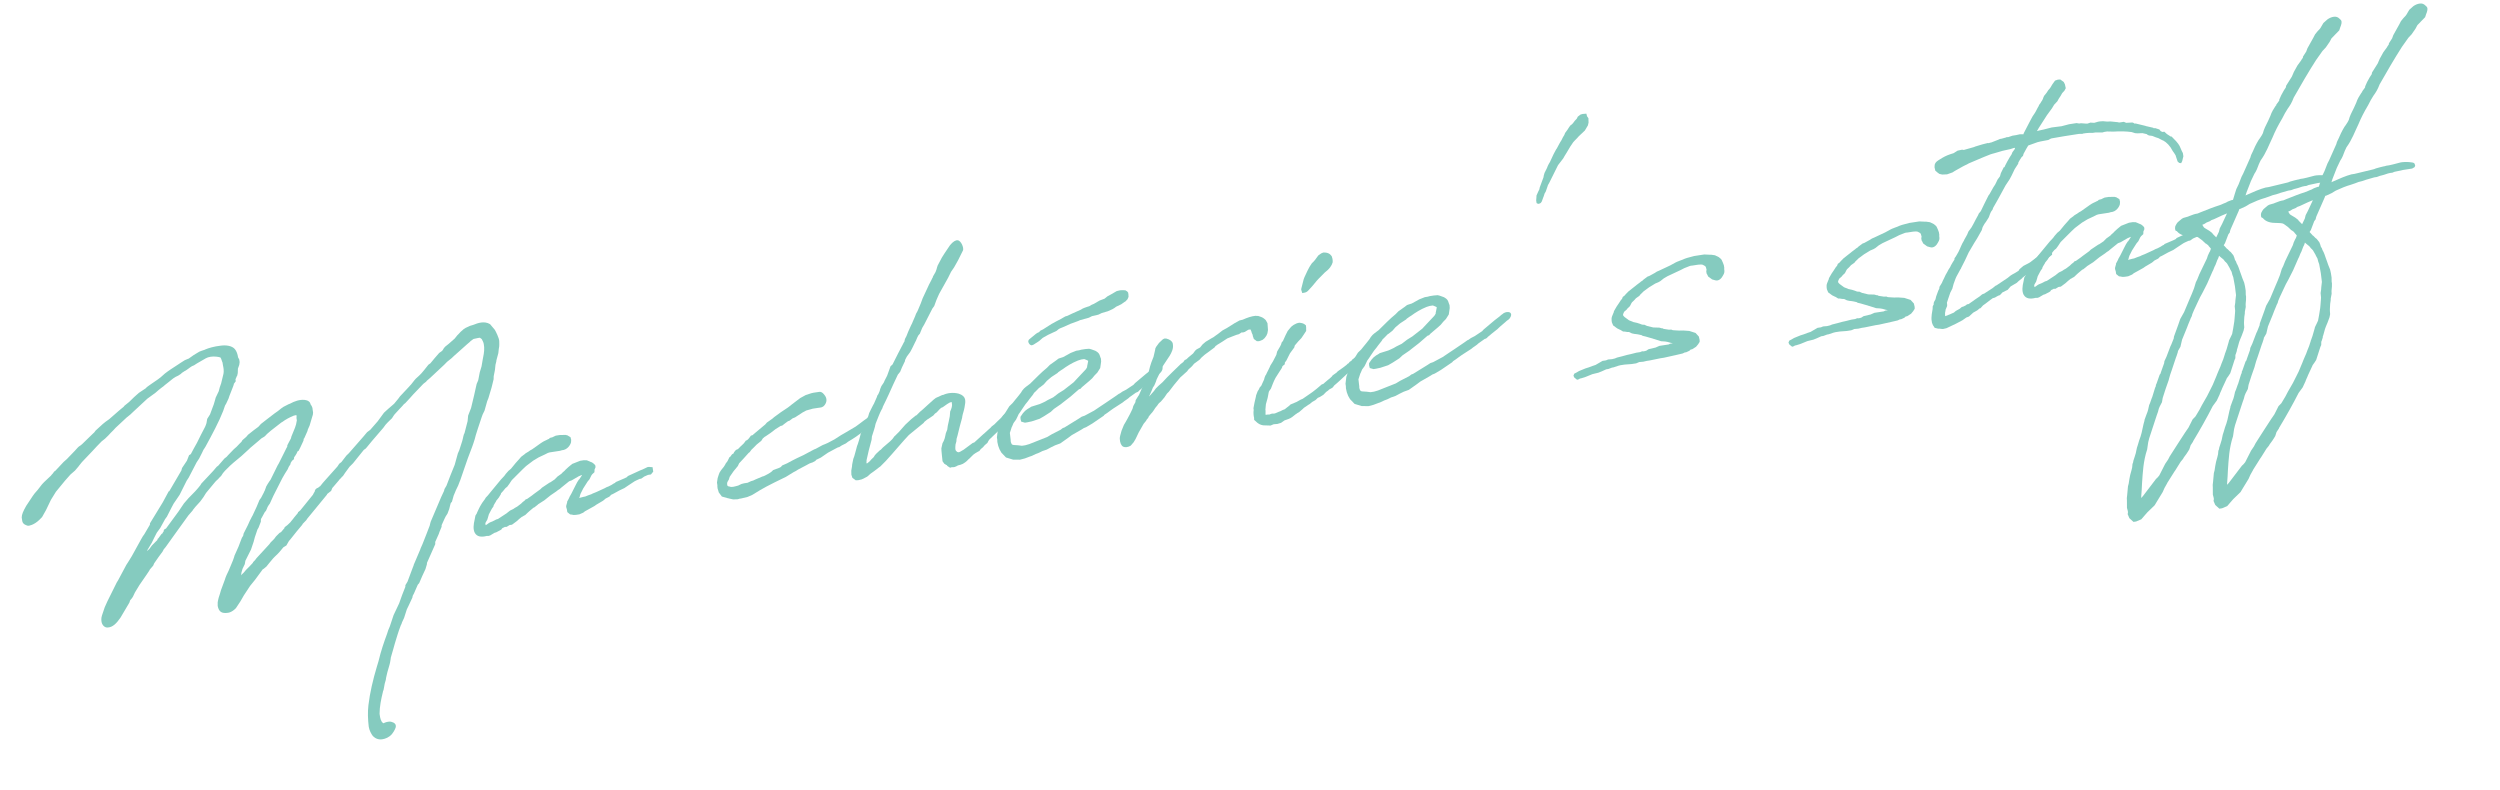 <svg width="921" height="291" viewBox="0 0 921 291" fill="none" xmlns="http://www.w3.org/2000/svg">
<path d="M856.35 72.884L853.376 79.668L853.172 80.302C853.104 80.513 853.134 80.71 853.134 80.71L852.553 81.502L851.338 84.702L850.855 85.479L852.062 86.8C852.273 86.868 852.16 86.785 852.998 87.66L853.45 87.993L854.446 89.246L854.778 90.098L854.997 90.868L855.397 91.51L855.586 92.083C856.257 93.185 856.521 94.249 856.868 95.2L857.215 96.151L857.751 97.676L858.4 99.284L858.709 100.642L858.95 102.212L858.98 103.714L859.086 104.4L859.071 105.608L858.957 106.83C858.972 106.929 858.919 107.238 858.935 107.336L858.972 108.234L858.64 109.993C858.67 110.189 858.617 110.498 858.632 110.596L858.436 111.932L858.33 113.857C858.36 114.053 858.307 114.362 858.337 114.558L858.42 115.751L858.194 116.89L857.484 118.807L856.895 120.203L856.54 121.162L855.959 123.26L855.687 124.105L855.717 124.301L855.31 125.569L855.159 125.894L855.143 127.101L854.841 127.75L853.279 132.61L852.629 133.614L851.965 134.519L851.897 134.731C851.761 135.153 851.429 135.606 851.293 136.029L850.236 138.3L850.169 138.511L849.497 140.021L849.361 140.443L848.304 142.715L846.809 144.752C844.65 149.001 842.046 153.619 839.563 157.717L839.578 157.815L838.679 159.158L838.204 160.637L837.804 161.302L837.155 162.305L836.158 163.664C836.09 163.875 835.841 164.214 835.758 164.328L834.996 165.248L832.98 168.471L832.731 168.81L830.067 173.036C829.984 173.149 830.082 173.134 829.916 173.361C829.916 173.361 829.833 173.474 829.048 174.9L828.376 176.409L826.209 179.956L825.409 181.284L822.699 183.91C822.005 184.62 821.175 185.752 820.48 186.461L818.593 187.253L817.612 187.404L816.095 186.03L815.462 184.521C815.666 183.887 815.635 183.691 815.213 182.249L815.198 179.54C815.153 179.245 815.191 178.838 815.161 178.642L815.289 177.517C815.319 176.408 815.561 175.366 815.591 174.257L815.848 173.313L816.097 171.668C816.188 170.951 816.55 169.389 816.89 168.333C817.094 167.699 817.2 167.08 817.245 166.069L817.464 165.533C817.502 165.125 817.623 164.605 817.842 164.069L818.113 163.224C818.4 162.476 818.574 161.646 818.68 161.027C818.77 160.31 818.989 159.775 819.193 159.141C819.412 158.605 819.503 157.888 819.722 157.352C820.092 156.492 820.348 155.549 820.605 154.605L821.315 151.383L821.572 150.439C821.655 150.326 821.692 149.919 821.677 149.821L822.455 147.692C822.908 146.719 823.134 145.579 823.308 144.749C823.376 144.538 823.376 144.538 823.361 144.44L823.731 143.58L824.358 141.776L824.509 141.451L825.581 137.972L825.883 137.323L825.837 137.029L826.139 136.38L827.257 133.195L827.589 132.743C827.642 132.433 827.861 131.897 827.929 131.686L828.91 128.924L829.001 128.207L829.756 126.585L831.258 122.638L831.492 122.2L832.217 120.381L832.436 119.846L832.526 119.129L834.149 114.661L834.844 112.646L836.263 110.118L838.249 105.394C838.77 104.209 839.509 102.488 839.932 101.319L840.597 99.108L841.133 98.021L841.857 96.202L844.673 90.346L845.013 89.29L845.617 87.992L845.783 87.765C846.138 86.807 846.07 87.018 846.123 86.709L845.27 85.735L845.127 85.456C845.013 85.373 844.462 85.056 844.334 84.874C844.236 84.89 844.123 84.807 844.123 84.807L842.946 83.682L841.361 82.519C840.908 82.187 839.799 82.157 838.689 82.127L838.591 82.142C836.682 82.134 834.825 81.817 833.588 80.3C833.377 80.232 833.052 80.081 833.037 79.983L832.916 79.198L833.007 78.481L833.475 77.605L833.89 77.039L834.6 76.428L835.49 75.689L836.049 75.402L837.588 74.965C837.687 74.949 837.785 74.934 837.966 74.806C839.672 74.142 840.147 73.969 841.226 73.803L842.358 73.327L846.147 71.841L847.574 71.321L849.77 70.581L850.804 70.121L851.657 69.789L852.396 69.374L853.725 68.869L854.117 68.808C854.215 68.793 854.215 68.793 854.298 68.68C854.706 67.412 855.083 65.948 855.506 64.778L856.344 63.043L857.424 60.266L858.043 59.066L860.73 53.029C860.768 52.621 861.138 51.761 861.606 50.885L862.429 49.051L863.048 47.852L863.682 46.75L864.097 46.184L864.829 45.067L865.297 44.192C865.592 42.841 866.445 41.203 867.215 39.679L868.038 37.845C868.513 36.366 869.245 35.249 869.978 34.132L870.242 33.891L870.212 33.694L871.291 32.223L871.329 31.815C871.684 30.857 872.303 29.657 873.02 28.442L873.752 27.325C873.722 27.129 873.873 26.805 873.858 26.706L875.956 23.371L876.696 21.65L878.032 19.236L879.361 17.424L879.595 16.987L880.01 16.421C880.078 16.209 880.063 16.111 880.048 16.013L881.263 14.119L881.686 12.949L883.89 8.995L884.509 7.795L885.437 6.648L886.215 5.826L886.547 5.373L887.581 3.607L889.083 2.271C889.808 1.758 890.562 1.441 891.347 1.321C892.328 1.17 892.977 1.472 893.574 2.083C894.366 2.665 894.456 3.253 894.049 4.521L893.762 5.268L893.422 6.325L892.033 7.743L891.256 8.566L890.561 9.275L889.859 10.588L888.463 12.611L887.255 13.901L884.862 17.282C882.349 21.183 878.929 27.032 876.642 31.099C875.932 33.016 875.2 34.133 874.37 35.265C873.721 36.269 873.087 37.37 872.4 38.781C870.882 41.325 869.727 43.611 868.852 45.754C867.478 48.577 866.511 51.437 864.436 54.267C864.3 54.689 863.968 55.142 863.832 55.565C863.341 56.946 862.835 58.229 862.171 59.134L860.88 61.843L859.295 65.903L858.887 67.171L859.068 67.043C861.793 65.821 864.336 64.727 866.268 64.229L867.446 64.048L874.321 62.389C874.615 62.343 874.895 62.2 875.272 62.041L876.91 61.589C877.302 61.529 877.68 61.37 878.072 61.31C878.366 61.264 878.759 61.204 879.136 61.046C880.132 60.993 882.54 60.322 884.374 59.839L884.963 59.748C885.944 59.598 888.962 59.636 889.445 60.164L889.762 60.919L889.558 61.553L888.638 62.096L885.4 62.594L882.094 63.303L881.34 63.62C880.245 63.687 879.196 64.049 878.245 64.397C877.951 64.442 877.574 64.6 877.377 64.63C876.985 64.691 876.509 64.864 876.132 65.023L875.657 65.196L874.675 65.347L871.694 66.207C870.841 66.539 869.596 66.931 868.909 67.037L867.581 67.542L865.958 68.093C864.321 68.546 862.336 69.353 860.464 70.243L858.902 71.186L856.932 72.092L856.637 72.137L856.35 72.884ZM853.514 119.116L853.967 118.143L854.352 116.075L854.76 113.501L854.874 112.279L855.01 110.551C854.98 110.354 855.1 109.834 855.07 109.637L854.912 107.954L855.108 106.619C855.078 106.422 855.199 105.902 855.169 105.705L855.388 103.864C855.222 102.785 855.139 101.592 854.988 100.611C854.823 99.532 854.559 98.468 854.378 97.29L854.03 96.34L853.766 95.275L853.208 94.257L853.05 93.879L852.091 92.219L851.609 91.69L851.382 91.524L850.756 90.717L849.609 89.788L849.141 89.358L848.937 89.992C848.854 90.105 848.869 90.203 848.869 90.203L848.484 90.965L847.842 92.671L847.457 93.433L846.952 94.716L846.718 95.154L844.785 99.569L843.011 103.055C842.46 104.044 841.826 105.145 841.237 106.541L840.482 108.164C840.112 109.024 839.712 109.688 839.289 110.858L839.101 111.59L838.716 112.352C838.633 112.465 838.633 112.465 838.648 112.564L837.84 114.495L837.266 115.99L835.515 120.276L834.911 122.88L833.96 124.532L833.99 124.729L833.514 126.208L833.227 126.955L831.785 131.294L831.158 133.098L830.766 134.464L830.577 135.196L829.46 138.38L828.373 141.761L828.108 143.308L827.255 144.946C827.021 145.384 826.817 146.018 826.644 146.848L826.153 148.229L823.896 155.104C823.609 155.851 823.148 157.428 823.042 158.047L822.649 160.719C821.207 165.058 821.041 169.201 820.761 173.261C820.693 174.778 820.625 176.295 820.474 177.925C820.504 178.121 820.436 178.333 820.466 178.529L820.564 178.514L821.161 177.82L825.924 171.564L826.452 171.081L827.131 170.274L829.29 166.025L830.354 164.455L830.973 163.255L833.97 158.577L836.65 154.449L837.88 152.653L839.42 149.604L840.462 148.54L841.979 145.997L842.832 144.359L844.734 141.054L846.81 136.919L848.207 133.591L848.494 132.843L849.083 131.447L849.604 130.263C849.891 129.515 850.162 128.67 850.683 127.485L851.295 125.584C851.265 125.387 851.446 125.259 851.431 125.161L851.921 123.78L852.707 121.048L852.827 120.527L853.514 119.116ZM846.652 81.003L846.795 81.282L848.1 82.588L849.089 80.528L849.399 79.275L850.252 77.638L852.064 73.744L850.177 74.536L847.271 75.886L846.32 76.234L845.777 76.618L844.547 77.109L843.724 77.637L842.969 77.954C843.226 78.316 843.543 79.071 843.852 79.124L843.965 79.207C845.278 79.909 846.07 80.49 846.652 81.003Z" fill="#85CBBF"/>
<path d="M824.712 77.747L821.737 84.531L821.534 85.165C821.466 85.377 821.496 85.573 821.496 85.573L820.915 86.365L819.699 89.565L819.216 90.342L820.423 91.663C820.635 91.731 820.521 91.648 821.359 92.524L821.812 92.856L822.808 94.109L823.14 94.962L823.359 95.731L823.758 96.373L823.947 96.947C824.619 98.048 824.883 99.113 825.23 100.064L825.577 101.014L826.112 102.539L826.761 104.147L827.07 105.505L827.312 107.075L827.342 108.577L827.447 109.264L827.432 110.471L827.319 111.694C827.334 111.792 827.281 112.101 827.296 112.199L827.334 113.097L827.001 114.856C827.031 115.052 826.979 115.361 826.994 115.46L826.797 116.795L826.691 118.72C826.721 118.916 826.669 119.225 826.699 119.422L826.782 120.614L826.555 121.754L825.845 123.67L825.257 125.067L824.902 126.025L824.32 128.123L824.049 128.968L824.079 129.164L823.671 130.432L823.52 130.757L823.505 131.964L823.203 132.613L821.64 137.473L820.991 138.477L820.327 139.382L820.259 139.594C820.123 140.016 819.791 140.469 819.655 140.892L818.598 143.163L818.53 143.375L817.858 144.884L817.722 145.306L816.665 147.578L815.171 149.615C813.012 153.864 810.407 158.483 807.924 162.58L807.939 162.678L807.041 164.022L806.565 165.501L806.165 166.165L805.516 167.168L804.52 168.527C804.452 168.738 804.202 169.078 804.119 169.191L803.357 170.111L801.342 173.334L801.093 173.673L798.428 177.899C798.345 178.012 798.443 177.997 798.277 178.224C798.277 178.224 798.194 178.337 797.409 179.763L796.737 181.273L794.571 184.819L793.77 186.147L791.061 188.773C790.366 189.483 789.536 190.615 788.842 191.324L786.955 192.116L785.974 192.267L784.457 190.893L783.823 189.384C784.027 188.75 783.997 188.554 783.574 187.112L783.56 184.403C783.514 184.108 783.552 183.701 783.522 183.505L783.65 182.38C783.681 181.271 783.922 180.229 783.953 179.12L784.209 178.177L784.459 176.531C784.549 175.814 784.912 174.252 785.252 173.196C785.455 172.562 785.561 171.943 785.607 170.932L785.825 170.396C785.863 169.988 785.984 169.468 786.203 168.932L786.475 168.087C786.762 167.34 786.935 166.509 787.041 165.891C787.132 165.174 787.351 164.638 787.555 164.004C787.773 163.468 787.864 162.751 788.083 162.215C788.453 161.355 788.71 160.412 788.966 159.468L789.676 156.246L789.933 155.303C790.016 155.189 790.054 154.782 790.039 154.684L790.816 152.556C791.269 151.582 791.496 150.443 791.669 149.612C791.737 149.401 791.737 149.401 791.722 149.303L792.092 148.443L792.719 146.639L792.87 146.315L793.942 142.836L794.244 142.187L794.199 141.892L794.501 141.243L795.618 138.059L795.95 137.606C796.003 137.296 796.222 136.761 796.29 136.549L797.271 133.787L797.362 133.07L798.117 131.448L799.619 127.501L799.853 127.063L800.578 125.244L800.797 124.709L800.888 123.992L802.511 119.524L803.205 117.509L804.625 114.981L806.61 110.257C807.131 109.072 807.871 107.352 808.293 106.182L808.958 103.971L809.494 102.884L810.219 101.065L813.034 95.209L813.374 94.153L813.978 92.855L814.144 92.628C814.499 91.67 814.431 91.881 814.484 91.572L813.631 90.598L813.488 90.319C813.375 90.236 812.824 89.919 812.695 89.738C812.597 89.753 812.484 89.67 812.484 89.67L811.307 88.545L809.722 87.383C809.27 87.05 808.16 87.02 807.051 86.99L806.953 87.005C805.043 86.997 803.187 86.68 801.949 85.163C801.738 85.095 801.413 84.944 801.398 84.846L801.278 84.061L801.368 83.344L801.836 82.469L802.252 81.903L802.961 81.291L803.852 80.552L804.41 80.265L805.95 79.828C806.048 79.813 806.146 79.797 806.327 79.669C808.033 79.005 808.508 78.832 809.588 78.666L810.72 78.191L814.508 76.704L815.935 76.184L818.131 75.445L819.165 74.984L820.018 74.652L820.758 74.237L822.086 73.732L822.478 73.671C822.576 73.656 822.577 73.656 822.66 73.543C823.067 72.275 823.445 70.811 823.868 69.642L824.705 67.906L825.785 65.129L826.404 63.929L829.092 57.892C829.129 57.484 829.499 56.624 829.967 55.748L830.79 53.915L831.409 52.715L832.043 51.613L832.458 51.047L833.191 49.93L833.659 49.055C833.953 47.704 834.806 46.066 835.576 44.542L836.399 42.708C836.875 41.229 837.607 40.112 838.339 38.995L838.603 38.754L838.573 38.558L839.652 37.086L839.69 36.679C840.045 35.72 840.664 34.52 841.381 33.305L842.113 32.188C842.083 31.992 842.234 31.668 842.219 31.57L844.318 28.234L845.057 26.514L846.394 24.099L847.722 22.288L847.956 21.85L848.371 21.284C848.439 21.073 848.424 20.974 848.409 20.876L849.624 18.982L850.047 17.813L852.251 13.858L852.87 12.658L853.799 11.511L854.576 10.689L854.908 10.236L855.942 8.47L857.444 7.135C858.169 6.622 858.924 6.305 859.709 6.184C860.69 6.033 861.339 6.335 861.935 6.947C862.727 7.528 862.818 8.116 862.41 9.384L862.123 10.131L861.783 11.188L860.395 12.607L859.617 13.429L858.923 14.138L858.221 15.451L856.824 17.474L855.617 18.764L853.224 22.145C850.71 26.046 847.291 31.895 845.003 35.962C844.294 37.879 843.562 38.996 842.731 40.128C842.082 41.132 841.448 42.233 840.761 43.645C839.244 46.188 838.089 48.474 837.213 50.617C835.839 53.44 834.873 56.3 832.797 59.13C832.661 59.553 832.329 60.005 832.193 60.428C831.702 61.809 831.196 63.092 830.532 63.997L829.241 66.707L827.656 70.767L827.248 72.034L827.429 71.906C830.154 70.684 832.697 69.59 834.63 69.092L835.807 68.911L842.682 67.252C842.977 67.206 843.256 67.063 843.633 66.905L845.271 66.452C845.664 66.392 846.041 66.233 846.433 66.173C846.728 66.128 847.12 66.067 847.498 65.909C848.494 65.856 850.901 65.185 852.735 64.702L853.324 64.612C854.305 64.461 857.324 64.499 857.807 65.027L858.124 65.782L857.92 66.416L856.999 66.959L853.761 67.457L850.456 68.166L849.701 68.483C848.607 68.55 847.557 68.913 846.607 69.26C846.312 69.305 845.935 69.463 845.739 69.493C845.346 69.554 844.871 69.727 844.493 69.886L844.018 70.059L843.037 70.21L840.056 71.07C839.203 71.402 837.957 71.794 837.271 71.9L835.942 72.405L834.32 72.956C832.682 73.409 830.697 74.216 828.825 75.106L827.263 76.049L825.293 76.955L824.999 77L824.712 77.747ZM821.876 123.979L822.329 123.006L822.714 120.938L823.122 118.365L823.235 117.142L823.371 115.414C823.341 115.218 823.462 114.697 823.432 114.501L823.273 112.818L823.47 111.482C823.44 111.286 823.56 110.765 823.53 110.569L823.749 108.727C823.583 107.648 823.501 106.456 823.35 105.474C823.184 104.395 822.92 103.331 822.739 102.154L822.392 101.203L822.128 100.139L821.569 99.12L821.411 98.742L820.453 97.082L819.97 96.553L819.743 96.388L819.117 95.58L817.97 94.651L817.502 94.221L817.298 94.855C817.215 94.968 817.231 95.066 817.231 95.066L816.846 95.829L816.204 97.534L815.819 98.296L815.313 99.579L815.079 100.017L813.146 104.432L811.372 107.918C810.821 108.907 810.187 110.008 809.598 111.405L808.844 113.027C808.474 113.887 808.074 114.551 807.651 115.721L807.462 116.453L807.077 117.215C806.994 117.329 806.994 117.329 807.009 117.427L806.201 119.359L805.628 120.853L803.876 125.139L803.272 127.743L802.321 129.396L802.351 129.592L801.875 131.071L801.588 131.818L800.146 136.157L799.52 137.961L799.127 139.327L798.938 140.059L797.821 143.244L796.734 146.624L796.47 148.172L795.617 149.809C795.383 150.247 795.179 150.881 795.005 151.711L794.514 153.092L792.257 159.967C791.97 160.714 791.509 162.291 791.404 162.91L791.011 165.582C789.569 169.921 789.402 174.064 789.122 178.124C789.054 179.641 788.986 181.158 788.835 182.788C788.865 182.985 788.797 183.196 788.827 183.392L788.926 183.377L789.522 182.683L794.285 176.427L794.813 175.944L795.492 175.137L797.651 170.888L798.716 169.318L799.335 168.119L802.332 163.44L805.011 159.312L806.242 157.516L807.782 154.467L808.823 153.403L810.34 150.86L811.193 149.223L813.096 145.917L815.172 141.782L816.568 138.454L816.855 137.707L817.444 136.31L817.965 135.126C818.252 134.379 818.524 133.533 819.044 132.349L819.656 130.447C819.626 130.251 819.807 130.122 819.792 130.024L820.283 128.643L821.068 125.911L821.189 125.391L821.876 123.979ZM815.013 85.866L815.156 86.146L816.462 87.451L817.451 85.391L817.76 84.138L818.613 82.501L820.425 78.607L818.538 79.399L815.632 80.75L814.681 81.097L814.138 81.481L812.908 81.972L812.085 82.5L811.33 82.817C811.587 83.179 811.904 83.934 812.213 83.987L812.326 84.07C813.64 84.772 814.432 85.353 815.013 85.866Z" fill="#85CBBF"/>
<path d="M781.066 94.199L782.606 91.15L783.225 89.95L783.874 88.946L783.972 88.931L784.787 87.701L785.021 87.263L784.923 87.279L783.791 87.754L781.21 89.255L780.259 89.602L777.489 91.836L776.779 92.447L776.138 92.847L775.511 93.345L773.421 94.771L771.096 96.635L770.454 97.035L768.809 98.091L768.726 98.204L767.473 99.201L767.096 99.359C766.552 99.744 766.039 100.325 765.495 100.71L764.967 101.193L764.092 102.03L763.533 102.317C763.45 102.43 762.892 102.717 762.793 102.732C762.167 103.23 761.54 103.728 760.929 104.324L759.216 105.592L758.333 105.727L757.231 106.399L756.529 106.406C756.363 106.633 756.152 106.565 755.691 106.836C755.51 106.965 755.276 107.402 755.276 107.402L753.419 108.391L752.748 108.595L751.185 109.538L750.612 109.726L749.91 109.734C747.978 110.232 746.348 110.08 745.518 108.601C744.816 107.303 745.035 105.462 745.465 103.688L745.745 102.239L746.228 101.462C746.228 101.462 746.311 101.349 746.296 101.251L746.9 99.953L747.436 98.866L748.236 97.538L749.232 96.179L749.549 95.629L750.327 94.806L751.255 93.659L755.15 88.943L756.358 87.652L756.939 86.86L757.966 85.698L758.147 85.57L758.856 84.958L760.547 82.891L762.004 81.261L762.6 80.567L763.951 79.555L764.034 79.442L764.857 78.914L765.136 78.771C765.415 78.627 765.664 78.288 766.6 77.843L769.861 75.534L770.684 75.005L771.242 74.719C771.816 74.53 772.261 74.16 772.835 73.972L773.182 73.617L774.148 73.368L774.706 73.082L775.363 72.78L776.835 72.553L779.038 72.516C779.152 72.599 779.461 72.652 779.559 72.637L780.774 73.354L781.023 74.32L780.962 75.233C780.789 76.063 779.687 78.04 777.596 78.161C777.4 78.191 777.121 78.335 776.924 78.365L773.098 78.953L772.426 79.156L771.868 79.443L770.653 80.032L769.06 80.779L767.037 81.993L764.698 83.759L764.252 84.129L763.113 85.208L759.195 89.124L758.946 89.464L758.214 90.581L757.467 91.599L756.84 92.097L756.161 92.905L755.995 93.131L755.134 94.067L755.165 94.263L754.364 95.591L753.353 96.852L753.368 96.95L752.885 97.727L752.568 98.278L752.417 98.602C752.432 98.701 752.364 98.912 752.364 98.912L751.866 99.591L751.549 100.142L750.696 101.779L750.303 103.145L750.099 103.779L749.699 104.443L749.465 104.881L749.397 105.092L749.503 105.779C750.159 105.477 750.492 105.025 751.148 104.723L752.001 104.391L753.397 103.674L754.069 103.47L757.262 101.373L757.707 101.003L758.515 100.377L759.73 99.788L760.273 99.403C761.013 98.988 761.028 99.087 762.545 97.849L763.156 97.253L763.964 96.626L764.213 96.287L764.787 96.098L765.874 95.329L766.598 94.816L767.225 94.318L769.662 92.537L770.274 91.941L773.006 90.115L773.383 89.956L774.931 88.915L775.972 87.851L777.421 86.825L777.852 86.357L778.561 85.746L778.991 85.278L780.048 84.312L781.384 83.203L784.32 82.049L785.694 81.837L786.803 81.868L787.875 82.305L787.988 82.389C788.508 82.509 789.157 82.811 789.897 83.702L789.987 84.291L789.935 84.6L789.633 85.249L789.587 86.26L788.795 86.985L788.463 87.438L787.776 88.849L787.096 89.656L785.398 92.328L785.247 92.652L784.477 94.176L784.273 94.81L784.152 95.331C784.099 95.641 783.903 95.671 783.918 95.769C784.213 95.724 784.394 95.595 784.786 95.535L785.752 95.286L786.145 95.226L787.375 94.735L788.424 94.373L788.982 94.087L790.213 93.596L793.496 92.087L793.956 91.816L794.809 91.484L795.926 90.91L796.749 90.382L797.126 90.224L797.473 89.869L800.771 88.458L801.609 88.028L801.858 87.688L806.455 85.576L807.308 85.244L809.179 84.353C809.277 84.338 809.866 84.248 809.979 84.331C810.289 84.384 810.892 84.391 810.991 84.376L811.247 86.044L810.402 87.078L809.322 87.244L807.911 87.863L806.824 88.632L806.235 88.723L804.922 89.326L804.364 89.613L802.175 91.054L800.628 92.096L798.756 92.986L796.718 94.103L796.16 94.389L795.782 94.548L795.088 95.257L794.25 95.687L793.691 95.974L792.982 96.585L792.62 96.842L790.318 98.2L789.593 98.713L787.095 100.101L786.076 100.659C785.895 100.788 785.548 101.142 785.45 101.157L784.038 101.776L782.763 101.972L781.865 102.01L781.344 101.889L780.627 101.798L779.593 100.953L779.442 99.972C779.269 99.496 779.08 98.923 779.216 98.5L779.541 97.346L779.511 97.149L780.213 95.836L780.432 95.3L781.066 94.199Z" fill="#85CBBF"/>
<path d="M742.696 49.781L744.153 49.456L745.459 49.456L745.511 49.147L747.602 45.11L747.836 44.672L748.773 42.921L749.671 41.578L749.988 41.027L750.841 39.389L751.09 39.05C751.075 38.952 751.143 38.74 751.143 38.74L751.724 37.948L752.041 37.397L752.29 37.058L752.675 36.295L752.66 36.197L753.03 35.337L753.958 34.19L754.608 33.186L755.038 32.718L755.37 32.266L756.17 30.938L757.083 29.692L758.132 29.33L759.031 29.293L760.276 30.206L760.706 31.044L761.03 32.5L760.562 33.376L759.702 34.311L759.151 35.3L758.418 36.417L757.95 37.292L756.743 38.583L755.943 39.911L754.116 42.401L751.119 47.08L750.402 48.295L751.368 48.046L752.923 47.706L755.821 46.96L759.466 46.5L762.266 45.768L765.013 45.346L765.942 45.504L766.628 45.399L767.949 45.497C768.16 45.565 768.862 45.558 769.058 45.527L770.107 45.165L771.526 45.248C772.017 45.173 772.477 44.901 772.968 44.826L773.655 44.721L774.749 44.653L775.971 44.766C776.07 44.751 776.379 44.804 776.477 44.789L777.473 44.736L780.228 45.016C780.341 45.099 780.749 45.136 780.847 45.121L782.417 44.88L783.277 45.25L785.269 45.145C785.465 45.114 785.677 45.182 785.775 45.167L786.439 45.567C786.439 45.567 786.424 45.469 786.831 45.507L790.378 46.368C790.492 46.451 790.703 46.519 790.801 46.504L792.884 46.987C793.095 47.055 793.095 47.055 793.193 47.04C793.307 47.123 793.42 47.206 793.322 47.221L794.023 47.214L795.503 47.689L796.001 48.316L796.65 48.618L797.336 48.512L798.272 49.373L799.276 50.022L799.615 50.271C799.812 50.241 799.925 50.324 800.023 50.309L801.457 51.796L801.57 51.879L802.438 52.95L802.966 53.773L803.743 55.562L804.173 56.4L804.354 57.577L803.923 59.35L803.538 60.113L802.821 60.022L802.24 59.509L801.69 57.886C801.66 57.69 801.516 57.41 801.486 57.214C801.214 56.754 800.686 55.931 800.445 55.667L799.63 54.286L798.762 53.214L797.826 52.354L796.823 51.704L796.725 51.719L795.087 50.867C794.778 50.814 794.242 50.595 794.242 50.595C794.144 50.61 794.031 50.527 794.031 50.527L792.959 50.089L792.34 49.983C792.144 50.013 791.329 49.938 790.846 49.409L789.284 49.047C788.793 49.122 787.978 49.047 787.488 49.122L786.574 49.062L785.307 48.654L783.775 48.488C782.65 48.359 781.654 48.412 780.446 48.397C779.858 48.487 779.043 48.412 778.552 48.487L776.839 48.449C776.643 48.479 776.333 48.426 776.235 48.441L775.254 48.592L774.484 48.811L772.673 48.788C772.379 48.833 772.069 48.781 771.873 48.811L770.99 48.946L769.684 48.946C768.884 48.969 768.099 49.09 767.413 49.195L767.035 49.353L766.726 49.301C766.432 49.346 766.122 49.293 765.828 49.338L765.141 49.444C762.001 49.926 758.862 50.409 755.737 50.99L755.36 51.148L754.62 51.563L751.79 52.099L750.628 52.378L747.201 53.607L746.484 54.822L745.465 56.686L745.276 57.418L744.748 57.901C744.265 58.678 743.933 59.131 743.548 59.894C743.563 59.992 743.51 60.301 743.51 60.301L742.212 62.308L741.072 64.693L740.37 66.006L738.822 68.353L736.316 72.956L735.765 73.945L734.263 76.586L734.059 77.22L733.561 77.899C733.395 78.126 733.259 78.548 733.108 78.873L732.685 80.042L732.202 80.82L731.636 81.71L731.055 82.502L730.504 83.491L730.353 83.816L730.096 84.759L728.36 87.838L727.311 89.506L725.242 93.037L723.883 95.958L722.494 98.682C722.374 99.203 722.245 99.022 722.026 99.558L720.773 101.859L720.471 102.508L719.694 104.636C719.588 105.255 719.354 105.693 719.248 106.312L718.478 107.836L717.716 110.062L717.24 111.541L717.315 112.032L717.323 112.734L716.734 114.13C716.794 114.522 716.492 115.171 716.553 115.564L716.59 116.462L716.689 116.447L718.394 115.783L719.051 115.481L719.806 115.164L720.515 114.553L721.255 114.138L721.994 113.723L722.704 113.112L723.376 112.908L724.213 112.478L724.659 112.108L725.247 112.018L727.602 110.35L729.331 109.181L730.221 108.441L731.074 108.109L731.436 107.853L734.086 106.14L735.157 105.272L735.535 105.114L739.633 102.375L740.705 101.507L741.346 101.107L742.365 100.549L743.648 99.749L743.965 99.198L745.384 97.976L746.501 97.402L747.8 96.701L750.139 94.935L750.419 94.791L750.932 94.21L752.366 93.086L752.826 92.814L753.106 92.671L753.287 92.543L753.913 92.045L755.075 91.766L755.74 92.166L755.973 93.034L755.996 93.834L755.105 94.573L754.562 94.958L754.396 95.184L752.018 97.358L751.935 97.471L751.211 97.984L750.237 98.837L748.803 99.961L747.799 100.617L746.946 100.949L745.678 101.847L745.052 102.345L744.886 102.572L743.633 103.568L743.021 104.164L740.719 105.522L739.61 106.797L738.953 107.099L737.836 107.672L737.738 107.688C737.557 107.816 737.308 108.155 737.225 108.269C737.059 108.495 736.779 108.638 736.696 108.752L736.123 108.94L735.383 109.355L734.923 109.627L734.153 109.846C734.055 109.861 733.791 110.102 733.791 110.102L733.247 110.487L731.451 111.868L730.545 112.509L729.602 113.558L729.307 113.603L728.417 114.343L726.937 115.173L725.352 116.622L724.401 116.969L722.952 117.995L720.537 119.27L717.073 120.907L715.812 121.201L715.307 121.179L714.59 121.088L713.986 121.08L712.733 120.771L712.077 119.767L711.745 118.914L711.564 117.737C711.534 117.54 711.572 117.133 711.556 117.035C711.549 116.333 711.708 115.405 711.972 113.858C711.942 113.661 712.048 113.043 712.017 112.846L712.402 112.084L712.357 111.79L712.478 111.269L713.029 110.281L713.271 109.239L714.048 107.111L714.433 106.349C714.403 106.153 714.539 105.73 714.524 105.632L715.007 104.854L715.407 104.19C715.573 103.964 715.611 103.557 715.777 103.33L716.162 102.568L716.766 101.27L717.4 100.168L717.785 99.406L718.434 98.402L718.736 97.753L719.37 96.651L720.019 95.648C719.989 95.452 720.057 95.24 720.042 95.142L720.54 94.463L720.857 93.912L721.491 92.81L721.944 91.837L722.465 90.652L722.918 89.679L723.552 88.577C723.537 88.479 723.635 88.464 723.62 88.365L724.722 86.388L725.16 85.317L726.323 83.732L727.108 82.306C727.576 81.43 728.029 80.457 728.746 79.242L728.965 78.706L729.727 77.785C730.648 75.937 731.622 73.778 732.558 72.028L732.973 71.462L734.392 68.933C734.973 68.141 735.124 67.817 735.426 67.168L735.879 66.194L736.793 64.949L737.117 63.794L738.189 61.621L738.484 61.576L738.62 61.153L739.473 59.516L740.424 57.863L741.073 56.859L741.36 56.112L742.273 54.867L742.311 54.459L741.82 54.535L740.673 54.912L737.76 55.561L734.877 56.406L734.009 56.639L733.337 56.843L730.877 57.824L730.122 58.141L725.314 60.185L724.575 60.6L723.918 60.902L723.08 61.332L720.122 62.992L719.299 63.52L717.299 64.23L715.503 64.305L714.461 64.063L713.782 63.565L712.975 62.886L712.681 61.625L712.741 60.712C712.877 60.289 712.998 59.769 714.002 59.112L714.643 58.712C716.107 57.784 716.945 57.354 718.47 56.819L719.715 56.426L721.179 55.498L722.832 55.144L723.451 55.249L727.3 54.156L727.579 54.012L730.266 53.198L732.296 52.685L732.606 52.738L733.277 52.534L733.572 52.489L736.13 51.493L736.787 51.191L737.376 51.1L739.013 50.648L739.293 50.505L739.798 50.527L741.421 49.977L742.696 49.781Z" fill="#85CBBF"/>
<path d="M714.293 85.581L714.444 86.562C714.376 86.773 714.406 86.969 714.421 87.067C714.527 87.754 714.617 88.343 713.885 89.46C713.5 90.222 712.489 91.482 711.123 91.089L709.968 90.765L708.497 89.685L708.195 89.029L707.923 88.568L707.803 87.783L707.908 87.165L707.674 86.297L707.403 85.836L707.078 85.685L706.527 85.368L705.909 85.263C705.516 85.323 705.207 85.27 704.814 85.33L702.558 85.677C702.052 85.654 701.675 85.813 699.69 86.62L698.294 87.337L693.516 89.578L692.135 90.393L690.882 91.389L690.142 91.804L689.01 92.279L687.267 93.35L686.806 93.622L684.731 95.146L683.508 96.338L683.176 96.791L681.908 97.689L681.394 98.27L681.047 98.625L680.519 99.108L680.27 99.447L679.651 100.647L678.858 101.372L678.526 101.824L677.553 102.677C677.318 103.115 677.1 103.651 677.145 103.945L677.401 104.307L677.756 104.654L679.341 105.817L679.877 106.036L680.948 106.474C681.356 106.512 681.891 106.73 682.299 106.768L683.356 107.108L684.103 107.395C684.314 107.463 684.82 107.486 685.016 107.455L685.989 107.908L688.284 108.46C688.578 108.414 689.099 108.535 689.393 108.49L690.502 108.52L691.446 108.777L691.642 108.747L692.08 108.981L694.034 109.283C694.329 109.238 694.638 109.291 694.932 109.245L695.468 109.464C696.17 109.457 697 109.63 697.8 109.608C698.192 109.548 698.909 109.638 699.302 109.578L701.536 109.737L703.86 110.484L705.068 111.805L705.362 113.065L705.369 113.767L704.803 114.658L704.041 115.578L702.576 116.506L702.086 116.582L701.557 117.065L700.244 117.668L700.033 117.6L699.097 118.046L696.576 118.634L692.206 119.607L690.931 119.803L687.037 120.602L685.859 120.783L684.599 121.078L683.112 121.206L681.98 121.681L680.312 121.937L677.731 122.133L676.161 122.375L675.195 122.623L675.293 122.608L673.573 123.174L673.082 123.25L671.754 123.755L670.969 123.876C670.395 124.064 669.852 124.449 669.278 124.638L668.048 125.128L666.886 125.407L665.822 125.671L663.459 126.637L662.984 126.81L661.64 127.218L661.248 127.278L660.886 127.535L660.214 127.738L659.18 126.893L658.878 126.236L659.165 125.489L660.003 125.059L660.924 124.516L663.286 123.55L664.531 123.158L665.86 122.652L667.007 122.275L669.588 120.774L670.864 120.578L671.618 120.261L673.105 120.133L674.169 119.869L674.924 119.552L676.954 119.039L678.592 118.586L680.049 118.262L682.079 117.749L683.452 117.538L684.207 117.221L684.516 117.274L685.203 117.168C685.498 117.123 685.483 117.025 685.777 116.98C685.86 116.866 686.418 116.58 686.6 116.452L689.12 115.863L690.532 115.245L693.966 114.717L694.524 114.43L695.505 114.279L694.675 114.105L693.52 113.781L692.592 113.622C692.298 113.667 691.875 113.532 691.679 113.562L691.173 113.539L688.426 112.656C688.23 112.686 688.102 112.505 688.004 112.52L687.06 112.263L685.483 111.802L684.442 111.561C684.132 111.508 684.2 111.297 683.793 111.259C683.174 111.153 682.948 110.987 681.317 110.836C680.6 110.745 680.178 110.609 679.514 110.209L679.302 110.141C679.106 110.171 678.797 110.119 678.699 110.134L677.77 109.975C677.574 110.005 677.265 109.952 677.167 109.967L676.389 109.484L675.952 109.25L676.065 109.333L674.978 108.797L673.507 107.718L673.031 106.586L672.941 105.997L672.918 105.197C672.941 104.692 673.16 104.156 673.53 103.295L673.681 102.971C673.666 102.873 673.817 102.548 673.802 102.45L674.753 100.798L675.734 99.341L676.383 98.338L676.731 97.983C676.814 97.87 677.032 97.334 677.017 97.236L677.825 96.609L678.074 96.27L679.116 95.206L680.369 94.21L681.803 93.086L682.248 92.716L683.599 91.705L683.682 91.591L684.324 91.192L684.671 90.837L686.203 89.698L686.777 89.509L688.814 88.392L689.637 87.864L690.392 87.547L692.92 86.355L694.513 85.608L696.551 84.492L697.207 84.19L697.683 84.016C697.683 84.016 697.781 84.001 698.06 83.858L699.011 83.511C699.569 83.224 700.143 83.035 700.717 82.847L703.32 82.145L707.049 81.572L709.071 81.663L709.675 81.671L711.011 81.867L712.422 82.554L713.229 83.233L713.486 83.596L713.946 84.63L714.293 85.581Z" fill="#85CBBF"/>
<path d="M635.078 97.757L635.229 98.739C635.161 98.95 635.191 99.146 635.207 99.244C635.312 99.931 635.403 100.52 634.67 101.637C634.285 102.399 633.274 103.659 631.908 103.266L630.753 102.942L629.282 101.862L628.98 101.206L628.708 100.745L628.588 99.96L628.693 99.341L628.46 98.474L628.188 98.013L627.863 97.862L627.313 97.545L626.694 97.439C626.301 97.5 625.992 97.447 625.599 97.507L623.343 97.854C622.837 97.831 622.46 97.99 620.475 98.797L619.079 99.514L614.301 101.755L612.92 102.57L611.667 103.566L610.927 103.981L609.795 104.456L608.052 105.527L607.591 105.799L605.516 107.323L604.293 108.515L603.961 108.968L602.693 109.866L602.18 110.447L601.832 110.802L601.304 111.285L601.055 111.624L600.436 112.824L599.643 113.549L599.311 114.001L598.338 114.854C598.104 115.292 597.885 115.828 597.93 116.122L598.186 116.484L598.541 116.831L600.126 117.994L600.662 118.213L601.733 118.651C602.141 118.688 602.677 118.907 603.084 118.945L604.141 119.285L604.888 119.572C605.099 119.64 605.605 119.662 605.801 119.632L606.774 120.085L609.069 120.636C609.363 120.591 609.884 120.712 610.178 120.667L611.287 120.697L612.231 120.954L612.427 120.924L612.865 121.158L614.819 121.46C615.114 121.415 615.423 121.467 615.717 121.422L616.253 121.641C616.955 121.634 617.785 121.807 618.585 121.785C618.978 121.724 619.695 121.815 620.087 121.755L622.321 121.914L624.645 122.661L625.853 123.982L626.147 125.242L626.154 125.944L625.588 126.835L624.826 127.755L623.362 128.683L622.871 128.759L622.343 129.242L621.029 129.845L620.818 129.777L619.882 130.222L617.361 130.811L612.992 131.784L611.716 131.98L607.822 132.779L606.645 132.96L605.384 133.254L603.897 133.383L602.765 133.858L601.097 134.114L598.516 134.31L596.947 134.551L595.98 134.8L596.079 134.785L594.358 135.351L593.867 135.426L592.539 135.932L591.754 136.053C591.18 136.241 590.637 136.626 590.063 136.815L588.833 137.305L587.671 137.584L586.607 137.848L584.244 138.814L583.769 138.987L582.426 139.395L582.033 139.455L581.671 139.712L580.999 139.915L579.965 139.07L579.663 138.413L579.95 137.666L580.788 137.236L581.709 136.693L584.071 135.727L585.317 135.335L586.645 134.829L587.792 134.452L590.373 132.951L591.649 132.755L592.403 132.438L593.89 132.31L594.954 132.046L595.709 131.729L597.739 131.216L599.377 130.763L600.834 130.439L602.864 129.926L604.237 129.715L604.992 129.398L605.302 129.451L605.988 129.345C606.283 129.3 606.268 129.202 606.562 129.157C606.645 129.043 607.204 128.757 607.385 128.628L609.905 128.04L611.317 127.421L614.751 126.894L615.309 126.607L616.29 126.456L615.46 126.282L614.306 125.958L613.377 125.799C613.083 125.844 612.66 125.708 612.464 125.739L611.958 125.716L609.212 124.833C609.015 124.863 608.887 124.682 608.789 124.697L607.846 124.44L606.268 123.979L605.227 123.738C604.917 123.685 604.985 123.474 604.578 123.436C603.959 123.33 603.733 123.164 602.103 123.013C601.386 122.922 600.963 122.786 600.299 122.386L600.088 122.318C599.891 122.348 599.582 122.295 599.484 122.311L598.556 122.152C598.359 122.182 598.05 122.129 597.952 122.144L597.175 121.661L596.737 121.427L596.85 121.51L595.763 120.974L594.292 119.895L593.817 118.763L593.726 118.174L593.703 117.374C593.726 116.868 593.945 116.333 594.315 115.472L594.466 115.148C594.451 115.05 594.602 114.725 594.587 114.627L595.538 112.974L596.519 111.518L597.168 110.514L597.516 110.16C597.599 110.047 597.818 109.511 597.803 109.413L598.61 108.786L598.859 108.447L599.901 107.383L601.154 106.387L602.588 105.262L603.033 104.893L604.384 103.882L604.467 103.768L605.109 103.368L605.456 103.014L606.988 101.874L607.562 101.686L609.6 100.569L610.422 100.041L611.177 99.724L613.705 98.532L615.298 97.785L617.336 96.668L617.992 96.367L618.468 96.193C618.468 96.193 618.566 96.178 618.845 96.035L619.796 95.688C620.355 95.401 620.928 95.212 621.502 95.024L624.106 94.322L627.834 93.749L629.856 93.84L630.46 93.847L631.796 94.044L633.207 94.731L634.015 95.41L634.271 95.772L634.731 96.806L635.078 97.757Z" fill="#85CBBF"/>
<path d="M566.08 74.819L565.93 73.838L566.028 72.517C565.998 72.321 566.066 72.11 566.051 72.012L566.722 70.502L567.107 69.74L567.213 69.121L568.633 65.288C568.701 65.076 568.685 64.978 568.67 64.88L568.995 63.725L569.916 61.877L570.203 61.13L570.588 60.367L570.988 59.703L572.045 57.432L572.347 56.783C572.566 56.247 573.064 55.568 573.283 55.032L573.532 54.692L574.468 52.942L574.785 52.391L575.268 51.613L575.419 51.289L575.804 50.527L576.287 49.749L576.574 49.002L577.487 47.757L578.053 46.867L578.552 46.188L579.095 45.803L579.525 45.335L580.107 44.542L580.884 43.72L581.269 42.958L581.45 42.83L582.258 42.203L583.028 41.984L584.416 41.871L584.665 42.837L585.178 43.562L585.223 45.162L584.982 46.203L583.864 48.083L582.461 49.403L581.585 50.241C581.238 50.595 580.823 51.161 580.377 51.531L580.03 51.886L579.6 52.354L578.536 53.923L577.018 56.466C576.701 57.017 576.203 57.696 575.901 58.345L573.976 60.851L570.677 67.484L570.277 68.148L570.074 68.782L569.447 70.586L569.047 71.25L568.707 72.306L568.488 72.842L567.997 74.223L567.582 74.789L566.926 75.091L566.518 75.053L566.08 74.819Z" fill="#85CBBF"/>
<path d="M501.803 136.121L501.214 137.517C501.116 137.532 501.116 137.532 501.131 137.63L500.451 139.743C500.557 140.43 500.67 141.818 500.76 142.407C500.708 142.717 500.813 143.403 501.198 143.947C501.439 144.211 501.945 144.234 503.462 144.302L504.896 144.483L506.171 144.287L507.613 143.865L514.239 141.239L515.802 140.296L519.153 138.576L519.96 137.949L520.534 137.761L525.946 134.418L526.95 133.762L527.999 133.4L531.153 131.709L531.433 131.566C533.078 130.51 534.429 129.499 535.712 128.699L539.35 126.231L540.618 125.334L540.995 125.175L541.901 124.534L543.297 123.817L546.03 121.991L546.543 121.41L550.634 117.969L552.43 116.588C553.042 115.992 553.14 115.977 553.502 115.72C553.849 115.366 554.128 115.222 554.8 115.019C555.389 114.928 556.174 114.808 556.574 115.449C556.958 115.993 556.438 117.177 555.811 117.675L555.087 118.188L554.558 118.671L552.694 120.264L551.554 121.343L551.373 121.471L549.494 122.965L548.784 123.576L548.158 124.074L547.727 124.542L547.169 124.829L546.973 124.859L544.618 126.526C544.437 126.655 544.089 127.009 544.089 127.009L543.184 127.651C543.003 127.779 542.361 128.179 542.014 128.534L538.542 130.775L537.455 131.544C536.731 132.057 536.021 132.669 535.281 133.084L535.032 133.423L530.851 136.275L528.549 137.633L527.696 137.965L526.873 138.494C525.771 139.165 524.473 139.867 523.273 140.553C522.813 140.825 522.383 141.293 521.922 141.565L519.024 143.617L517.122 144.311L515.628 145.043L514.05 145.888L512.428 146.439L511.869 146.725C511.507 146.982 510.835 147.186 509.982 147.518L508.39 148.265L507.816 148.453L506.012 149.132L504.178 149.615L501.665 149.599L499.031 148.799L497.356 147.048L496.67 145.848L496.164 144.52L495.84 143.063L495.817 142.263L495.682 141.38L495.991 138.822L496.482 137.441C496.588 136.822 496.837 136.482 496.943 135.863L497.75 133.931L498.8 132.264L500.249 129.932L501.472 128.74L502.483 127.479L503.245 126.559L504.423 125.072L504.589 124.846C504.657 124.635 504.921 124.393 504.989 124.182L505.668 123.374L506.378 122.763L507.729 121.752L507.91 121.624L508.257 121.269C510.091 119.481 511.994 117.481 514.137 115.745L515.179 114.681L517.534 113.014L518.341 112.388L518.817 112.214L520.062 111.822C521.556 111.09 522.183 110.592 522.839 110.29L524.923 109.468L525.904 109.317C526.198 109.272 526.477 109.128 526.772 109.083L528.243 108.857C528.636 108.797 529.239 108.804 529.632 108.744C530.251 108.85 530.575 109.001 530.787 109.069L531.956 109.491C532.62 109.891 533.171 110.208 533.488 110.963L533.85 112.012L534.009 112.39L534.076 113.484L533.933 114.51L533.736 115.846L532.687 117.514L531.646 118.578L530.8 119.612L529.744 120.578L526.989 122.909L526.475 123.49L525.902 123.679C523.788 125.611 521.826 127.218 519.75 128.742L519.305 129.112L516.671 130.923L515.531 132.002L513.063 133.586L511.403 134.545L508.535 135.488L506.882 135.842L505.999 135.978L504.633 135.585L504.384 134.619L504.361 133.819C505.645 131.714 506.467 131.186 507.947 130.356C508.045 130.34 508.211 130.114 508.309 130.099C509.275 129.85 510.505 129.36 511.471 129.111L512.505 128.651L513.441 128.205L514.362 127.662L516.415 126.644L518.392 125.134L520.317 123.935C521.223 123.293 522.461 122.199 523.366 121.558L523.993 121.06L524.853 120.124L528.393 116.366C528.476 116.253 528.808 115.8 528.876 115.589C528.944 115.378 528.944 115.378 528.914 115.181L529.035 114.661L529.314 113.212C529.201 113.129 529.103 113.144 529.088 113.046L528.228 112.676C528.016 112.608 527.903 112.525 527.805 112.54L526.726 112.706L526.054 112.909L525.481 113.098C523.397 113.92 521.292 115.248 519.941 116.259L519.299 116.659L518.212 117.429L518.046 117.655L516.039 118.968L515.676 119.225L514.076 120.576L512.967 121.851L511.532 122.975L511.253 123.118L509.864 124.537C509.698 124.764 509.502 124.794 509.336 125.02C509.268 125.231 509.019 125.571 508.936 125.684L507.675 127.284L507.094 128.076L506.166 129.223L505.101 130.793L504.286 132.023L503.705 132.815C503.539 133.042 503.418 133.562 503.252 133.789L502.716 134.876L501.803 136.121Z" fill="#85CBBF"/>
<path d="M489.29 143.869L488.565 144.382L487.524 145.446L486.241 146.246L485.486 146.562L484.875 147.159L484.61 147.4C484.233 147.558 483.788 147.928 483.41 148.087L482.52 148.826L482.059 149.098L480.331 150.267L479.984 150.622L478.565 151.844L477.825 152.259C477.742 152.373 477.38 152.629 477.282 152.644L476.029 153.64L475.387 154.04L474.731 154.342L473.206 154.878L471.938 155.775L470.595 156.183L469.206 156.296L468.074 156.771L465.35 156.688C464.323 156.544 463.448 156.076 462.61 155.201L462.029 154.687L462.007 153.887C461.803 153.216 461.705 151.925 461.864 150.997L461.773 150.408L462.158 148.34L462.641 146.258C462.626 146.159 462.777 145.835 462.747 145.639L463.321 144.145L463.887 143.254C463.872 143.156 463.94 142.945 463.94 142.945L464.702 142.024L465.072 141.164C465.208 140.741 465.54 140.288 465.676 139.866L465.865 139.134L466.152 138.387L466.401 138.047C466.635 137.609 466.839 136.975 467.088 136.636L467.775 135.225L467.994 134.689L468.96 133.134L470.198 130.734L470.508 129.482L471.542 127.716L471.927 126.954L472.199 126.108L472.629 125.641L473.603 123.482L474.373 121.958L475.301 120.811C475.799 120.132 477.15 119.121 478.622 118.894C479.339 118.985 480.139 118.963 481.075 119.823L481.18 120.51L481.195 121.914L480.463 123.03L479.482 124.487L478.274 125.777L476.998 127.279L476.809 128.011L475.232 130.162L474.462 131.686L473.926 132.773L473.345 133.565C473.292 133.874 473.322 134.071 473.337 134.169L472.446 134.908C472.462 135.006 472.311 135.331 472.243 135.542L471.027 137.436L469.895 139.217L469.359 140.304L468.989 141.164L468.196 143.194L467.781 143.76C467.449 144.213 467.464 144.311 467.396 144.522L467.064 146.281L466.943 146.802L466.362 148.899L466.173 150.937L466.233 151.33L466.218 152.537L466.263 152.831L466.95 152.726L467.652 152.718L468.029 152.56L468.603 152.371L469.207 152.379L469.697 152.304C470.369 152.1 470.912 151.715 471.682 151.496L472.52 151.066L473.373 150.734C473.456 150.621 473.637 150.493 473.637 150.493L475.071 149.369L475.418 149.014L477.682 148.063L479.162 147.233L479.916 146.916L482.913 144.849L483.637 144.336L485.071 143.212L486.226 142.231L486.936 141.619L487.509 141.431L488.038 140.948L489.192 139.967L489.819 139.469L490.611 138.744L490.944 138.292L492.393 137.265L492.823 136.798L494.997 135.258L495.804 134.632L495.985 134.504L496.597 133.908L496.793 133.877L497.208 133.311L497.85 132.912L498.182 132.459L499.171 131.704L499.797 131.206L500.159 130.95L500.703 130.565C501.329 130.067 501.842 129.486 502.65 128.859L503.163 128.278L504.258 128.211L505.148 128.777L505.382 129.645L504.484 130.988L503.925 131.275L503.412 131.856L501.963 132.882L499.208 135.214L498.415 135.938L497.306 137.213L496.649 137.515L496.189 137.787C494.604 139.235 493.034 140.782 491.517 142.02L491.018 142.699L490.656 142.956L489.637 143.514L489.29 143.869ZM490.504 94.27L490.632 94.451C490.821 95.025 491.009 95.599 490.964 96.61C490.639 97.764 489.922 98.98 487.945 100.489L486.903 101.553L486.556 101.907C486.126 102.375 485.416 102.986 485.084 103.439L483.559 105.28L482.186 106.797L481.574 107.393C481.129 107.763 480.442 107.869 479.755 107.974L479.363 106.729L479.401 106.321L480.277 102.872L480.564 102.125L481.621 99.854L482.24 98.654L482.557 98.103L483.289 96.986L483.9 96.39L484.413 95.809L485.659 94.111L486.746 93.341L487.5 93.025C489.199 92.965 489.991 93.546 490.504 94.27Z" fill="#85CBBF"/>
<path d="M424.043 144.457L423.288 146.08L423.636 145.725L425.092 144.095L425.84 143.077L426.798 142.126L428.3 140.79L429.938 139.032L431.855 137.13L434.565 134.504L434.912 134.15L435.901 133.395L436.482 132.603L436.958 132.429C437.222 132.188 437.584 131.931 437.75 131.705L439.531 130.226L440.279 129.207L440.807 128.724L442.105 128.023L443.034 126.876L444.188 125.895L446.672 124.408L446.77 124.393C446.77 124.393 447.592 123.865 447.857 123.623C448.219 123.367 448.86 122.967 450.378 121.729L452.136 120.756L454.883 119.028L455.902 118.47L456.642 118.055L457.804 117.776C459.495 117.014 461.118 116.463 462.604 116.335C462.914 116.388 463.223 116.441 463.517 116.395C464.363 116.667 464.997 116.871 465.449 117.203C465.676 117.369 466.242 117.784 466.385 118.064L466.943 119.083L467.124 121.566L466.913 122.803L466.543 123.664L465.879 124.569L465.169 125.18L464.414 125.497L463.841 125.686L463.041 125.708L461.909 124.878L461.72 124.304L461.547 123.829L461.471 123.338L461.17 122.682L460.966 122.01L460.664 121.353L459.879 121.474L458.596 122.274L457.924 122.478L457.419 122.455L456.415 123.111L455.547 123.345C454.4 123.722 453.185 124.311 452.136 124.673C450.951 125.458 449.585 126.371 448.384 127.057C448.301 127.171 447.939 127.427 447.841 127.442L447.426 128.008L443.818 130.672L442.58 131.766L441.984 132.46L440.271 133.728L439.908 133.984L439.146 134.905L437.825 136.112L437.327 136.791L434.768 139.093L432.564 141.742L430.556 144.36L429.945 144.956L428.964 146.413L427.688 147.914L426.979 148.526C426.812 148.752 426.465 149.107 426.397 149.318L425.635 150.239L424.903 151.355L424.488 151.921L424.057 152.389L423.212 153.423L422.993 153.959L422.48 154.54L422.163 155.091L421.317 156.125L419.498 159.317L418.358 161.701L417.641 162.916L416.532 164.192C416.169 164.448 415.596 164.637 415.105 164.712C414.222 164.848 413.475 164.561 413.188 164.003C412.834 163.655 412.268 161.935 412.66 160.569L413.174 158.682L414.05 156.539L414.767 155.324L415.318 154.335L416.254 152.584L416.79 151.498L417.243 150.524L417.499 149.581L418.285 148.155L418.375 147.438L419.341 145.883L419.59 145.544C419.908 144.993 420.164 144.049 420.481 143.499L420.934 142.525L421.772 140.789L422.414 139.084L422.633 138.548L422.89 137.605L423.207 137.054L423.191 136.956L423.69 134.971L424.165 133.492L424.958 131.462L425.562 128.858L425.6 128.451L425.902 127.802L426.981 126.33L428.385 125.01L428.944 124.723L429.646 124.715C431.11 125.093 431.706 125.704 432.008 126.361L432.098 126.95C432.324 128.421 431.637 129.832 430.92 131.047L429.207 133.621L428.475 134.738L428.324 135.062L428.037 135.809C428.12 135.696 427.584 136.783 427.199 137.545L426.127 139.718L425.855 140.563L425.266 141.96L424.617 142.963L424.632 143.061L424.043 144.457Z" fill="#85CBBF"/>
<path d="M373.383 155.86L372.794 157.256C372.696 157.271 372.696 157.271 372.711 157.369L372.031 159.482C372.137 160.169 372.25 161.558 372.34 162.147C372.288 162.456 372.393 163.143 372.778 163.686C373.019 163.95 373.525 163.973 375.042 164.041L376.476 164.223L377.751 164.026L379.193 163.604L385.819 160.979L387.382 160.035L390.733 158.315L391.54 157.689L392.114 157.5L397.526 154.158L398.529 153.501L399.579 153.139L402.733 151.449L403.013 151.306C404.658 150.249 406.009 149.238 407.292 148.438L410.93 145.971L412.198 145.073L412.575 144.915L413.481 144.273L414.877 143.556L417.61 141.73L418.123 141.149L422.214 137.708L424.01 136.328C424.622 135.731 424.72 135.716 425.082 135.46C425.429 135.105 425.708 134.962 426.38 134.758C426.969 134.668 427.754 134.547 428.154 135.189C428.538 135.732 428.017 136.917 427.391 137.415L426.666 137.928L426.138 138.411L424.274 140.003L423.134 141.082L422.953 141.21L421.074 142.704L420.364 143.316L419.738 143.814L419.307 144.281L418.749 144.568L418.553 144.598L416.198 146.266C416.017 146.394 415.669 146.749 415.669 146.749L414.764 147.39C414.583 147.519 413.941 147.918 413.594 148.273L410.122 150.514L409.035 151.284C408.31 151.797 407.601 152.408 406.861 152.823L406.612 153.163L402.431 156.015L400.129 157.373L399.276 157.705L398.453 158.233C397.351 158.905 396.053 159.606 394.853 160.293C394.393 160.565 393.963 161.032 393.502 161.304L390.604 163.356L388.702 164.051L387.208 164.782L385.63 165.627L384.007 166.178L383.449 166.465C383.087 166.721 382.415 166.925 381.562 167.257L379.97 168.004L379.396 168.193L377.592 168.872L375.758 169.354L373.245 169.339L370.611 168.539L368.936 166.787L368.25 165.587L367.744 164.259L367.42 162.803L367.397 162.003L367.261 161.12L367.571 158.561L368.062 157.18C368.168 156.561 368.417 156.222 368.523 155.603L369.33 153.671L370.38 152.003L371.829 149.671L373.052 148.479L374.063 147.219L374.825 146.298L376.003 144.812L376.169 144.585C376.237 144.374 376.501 144.133 376.569 143.921L377.248 143.114L377.958 142.503L379.309 141.491L379.49 141.363L379.837 141.009C381.671 139.22 383.574 137.22 385.717 135.485L386.759 134.421L389.114 132.753L389.921 132.127L390.397 131.954L391.642 131.561C393.136 130.829 393.763 130.331 394.419 130.03L396.502 129.207L397.484 129.056C397.778 129.011 398.057 128.868 398.352 128.823L399.823 128.596C400.216 128.536 400.819 128.544 401.212 128.483C401.831 128.589 402.155 128.74 402.366 128.808L403.536 129.231C404.2 129.631 404.751 129.948 405.068 130.703L405.43 131.752L405.589 132.129L405.656 133.223L405.513 134.25L405.316 135.586L404.267 137.253L403.226 138.317L402.38 139.351L401.323 140.317L398.569 142.649L398.055 143.23L397.482 143.418C395.368 145.35 393.406 146.957 391.33 148.482L390.885 148.851L388.251 150.662L387.111 151.741L384.643 153.326L382.983 154.284L380.115 155.227L378.462 155.582L377.579 155.717L376.213 155.325L375.964 154.359L375.941 153.559C377.225 151.453 378.047 150.925 379.527 150.095C379.625 150.08 379.791 149.854 379.889 149.838C380.855 149.59 382.085 149.099 383.051 148.85L384.085 148.39L385.021 147.945L385.942 147.402L387.995 146.383L389.972 144.874L391.897 143.674C392.803 143.033 394.04 141.939 394.946 141.297L395.573 140.799L396.433 139.864L399.973 136.106C400.056 135.992 400.388 135.54 400.456 135.328C400.524 135.117 400.524 135.117 400.494 134.921L400.615 134.4L400.894 132.951C400.781 132.868 400.683 132.883 400.668 132.785L399.808 132.415C399.596 132.347 399.483 132.264 399.385 132.279L398.306 132.445L397.634 132.649L397.06 132.837C394.977 133.66 392.872 134.988 391.521 135.999L390.879 136.399L389.792 137.168L389.626 137.395L387.618 138.708L387.256 138.964L385.656 140.315L384.546 141.59L383.112 142.715L382.833 142.858L381.444 144.277C381.278 144.503 381.082 144.533 380.916 144.76C380.848 144.971 380.599 145.31 380.516 145.424L379.255 147.023L378.674 147.816L377.746 148.963L376.681 150.532L375.866 151.762L375.285 152.555C375.119 152.781 374.998 153.302 374.832 153.528L374.296 154.615L373.383 155.86ZM397.228 118.249L394.375 119.29L391.651 120.513C390.715 120.958 390.391 120.807 389.251 121.886L387.658 122.633L386.066 123.38L384.126 124.481L382.888 125.575L382.526 125.832L380.881 126.888C380.699 127.017 380.601 127.032 380.126 127.205C379.424 127.213 379.024 126.571 378.835 125.998C378.775 125.605 378.911 125.182 379.273 124.926L381.681 122.949L382.323 122.549C382.617 122.504 382.979 122.247 383.311 121.794C383.591 121.651 383.968 121.493 384.247 121.349L385.07 120.821L387.357 119.365C388.557 118.678 389.674 118.105 390.791 117.531L392.451 116.573L393.221 116.354L395.093 115.464L398.195 114.083L398.836 113.684L399.591 113.367L400.64 113.005L401.312 112.801C401.855 112.416 402.414 112.129 402.988 111.941L405.108 110.711L406.912 110.032L407.984 109.164L409.282 108.462L411.403 107.233L412.663 106.938L413.561 106.901L414.573 106.946L415.237 107.346L415.607 107.792L415.712 108.478L415.75 109.376L415.38 110.237L414.602 111.059L414.323 111.203L413.055 112.1L411.183 112.991C410.919 113.232 410.195 113.745 409.817 113.904L408.127 114.666L405.915 115.307L404.7 115.896L403.832 116.129L402.278 116.469L401.16 117.042L397.885 117.947L397.228 118.249Z" fill="#85CBBF"/>
<path d="M352.785 160.332L352.392 161.698L352.332 162.611L352.007 163.766L351.947 164.679C351.909 165.086 351.954 165.381 351.999 165.675L352.158 166.052L352.626 166.483L353.048 166.618C353.244 166.588 353.539 166.543 353.72 166.415L354.641 165.872L354.92 165.728L358.347 163.193L358.92 163.004L362.355 159.865C362.355 159.865 362.453 159.85 362.536 159.737L364.385 158.047L364.83 157.677L365.343 157.096L366.332 156.341C366.778 155.972 367.193 155.406 367.638 155.036L367.902 154.794L368.778 153.957L369.623 152.923L370.944 151.716L371.797 151.384L372.446 151.686L372.944 152.312L373.276 153.165L373.185 153.882L372.332 154.214C372.053 154.357 371.804 154.697 371.525 154.84L370.453 155.708L370.121 156.161L369.177 157.21C368.596 158.002 367.29 159.307 365.705 160.756L364.83 161.594L364.566 161.835L364.15 162.401L363.765 163.163L363.056 163.775L362.875 163.903C362.694 164.031 362.543 164.356 362.361 164.484L362.195 164.71L361.305 165.45L360.807 166.129L360.248 166.416L359.327 166.959L358.603 167.472L357.033 169.019L356.852 169.147L356.157 169.857L355.531 170.355L354.708 170.883L353.855 171.215L352.889 171.464L352.429 171.735L351.674 172.052C351.282 172.112 351.085 172.143 350.678 172.105C350.482 172.135 350.202 172.278 350.006 172.308L349.002 171.659C348.874 171.478 348.844 171.282 348.648 171.312L347.871 170.829L347.229 169.923L347.011 167.848L346.837 166.067L346.8 165.169L347.215 163.297C347.2 163.199 347.698 162.52 347.683 162.422L348.038 161.463L348.159 160.943L348.453 159.592L348.959 158.309C349.034 157.494 349.246 156.256 349.503 155.313L349.903 153.343L350.039 151.615C350.56 150.43 350.915 149.472 350.651 148.407L350.605 148.113C350.017 148.204 349.639 148.362 348.915 148.875L347.285 150.03L346.809 150.203C346.545 150.445 346.266 150.588 346.1 150.814L345.239 151.75L345.156 151.863L344.431 152.376L343.835 153.071L341.926 154.368L341.646 154.512L340.575 155.379L340.243 155.832L335.691 159.545L334.801 160.284L333.08 162.156L331.457 164.012L328.724 167.144L326.324 169.822L324.324 171.837L323.781 172.222L323.154 172.72L321.984 173.603L320.716 174.501L319.478 175.595L318.361 176.168L318.459 176.153L317.425 176.614L316.165 176.908L315.267 176.945L314.022 176.032L313.645 174.885L313.615 173.383L313.879 171.836C313.849 171.64 313.97 171.119 313.955 171.021L314.355 169.051L314.71 168.093L315.291 165.995L315.737 164.319L316.023 163.572C316.295 162.727 316.703 161.459 316.877 160.629L317.065 159.897L318.092 157.429L318.696 156.131L319.738 153.762L320.198 152.184L320.885 150.773L321.655 149.249L321.972 148.698L323.014 146.328L323.218 145.694L323.55 145.242L324.071 144.057L324.26 143.325L324.698 142.253L325.596 140.91C325.732 140.487 325.966 140.05 326.819 138.412L328.087 134.903L328.797 134.292C330.103 131.681 331.643 128.632 333.047 126.006L333.213 125.779C333.281 125.568 333.266 125.47 333.25 125.372L333.454 124.738L333.922 123.863L334.428 122.58L334.647 122.044L335.621 119.886L336.006 119.123L336.225 118.588L337.116 116.542C337.169 116.233 337.418 115.893 337.47 115.584L338.022 114.595L339.199 111.803L339.909 109.886L341.419 106.641L341.872 105.668C342.309 104.596 343.042 103.479 343.48 102.408L343.646 102.181C343.714 101.97 343.714 101.97 343.698 101.872L344.65 100.219L345.004 99.261L345.261 98.318C345.261 98.318 345.412 97.993 345.397 97.895L346.952 94.944L348.001 93.277L349.964 90.364C351.058 88.99 352.077 88.432 352.794 88.523C354.115 88.621 355.141 91.376 354.771 92.236L352.929 95.934L351.51 98.462L350.363 100.145L349.291 102.318L348.189 104.295L345.984 108.249L345.312 109.759L344.943 110.619L344.165 112.747L343.501 113.653L340.489 119.539L339.772 120.754L339.183 122.15L338.896 122.897L338.3 123.591L337.915 124.354C337.681 124.791 337.492 125.523 337.243 125.863L336.02 128.361L335.318 129.674L334.072 131.372L333.453 132.572C333.385 132.783 333.4 132.881 333.415 132.979L332.276 135.364L331.619 136.971L330.773 138.005C329.618 140.292 328.441 143.084 327.384 145.355C326.712 146.865 325.942 148.389 325.255 149.8L325.051 150.434L324.734 150.985C324.032 152.298 323.473 153.891 322.598 156.034L322.409 156.766C322.386 157.271 322.137 157.611 322.031 158.23L321.216 160.765L321.103 161.988L320.212 165.339C320.106 165.958 320.129 165.452 320.023 166.071L319.245 169.505C319.305 169.897 319.154 170.222 319.23 170.712L319.524 170.667L320.415 169.927L321.011 169.233L321.887 168.396L322.287 167.731L322.8 167.15L324.204 165.83L324.483 165.687L325.261 164.864L327.834 162.661L328.446 162.064L328.793 161.71L329.54 160.691L329.721 160.563C330.167 160.193 330.582 159.627 331.027 159.257L330.944 159.371L333.511 156.465L335.707 154.42L337.405 153.055L337.601 153.024C338.394 152.3 338.809 151.734 339.353 151.349L340.062 150.738L341.647 149.289L343.942 147.229L344.749 146.603L347.096 145.539L347.489 145.479C349.081 144.732 351.157 144.513 353.142 145.012C356.1 145.963 355.768 147.721 355.33 150.099C355.118 151.336 354.68 152.408 354.522 153.336C354.484 153.744 354.431 154.053 354.295 154.476C353.986 155.728 353.699 156.475 353.525 157.306L352.785 160.332Z" fill="#85CBBF"/>
<path d="M276.172 166.585L275.81 166.841L273.923 168.939L272.715 170.229L272.285 170.697L271.832 171.671L270.225 173.625L268.828 175.648L268.488 176.704L268.088 177.368L267.869 177.904C267.915 178.198 267.877 178.606 267.907 178.802L268.262 179.149L268.571 179.202L269.303 179.391C269.711 179.429 270.495 179.308 271.069 179.119C271.363 179.074 271.643 178.931 271.937 178.886L273.152 178.297L274.118 178.048L275.394 177.852L276.707 177.249L277.477 177.03L278.413 176.585L281.054 175.476L281.348 175.43L282.745 174.714L283.666 174.17L284.209 173.785L284.82 173.189L287.1 172.337L287.658 172.05L288.171 171.469L289.96 170.692C291.16 170.005 292.375 169.417 293.492 168.843L296.021 167.651L299.455 165.818L300.013 165.531L300.489 165.358L303.085 163.954L303.938 163.622L304.972 163.162L307.387 161.887L309.855 160.302L311.516 159.344L315.199 157.171C316.203 156.515 317.176 155.662 318.263 154.892L319.531 153.994L319.863 153.542L320.437 153.353L321.32 153.217L322.014 153.814L322.218 154.485L321.878 155.542L320.504 157.059L319.765 157.474C316.3 160.416 314.278 161.631 312.436 162.718L311.628 163.344L310.134 164.076L309.13 164.732L308.738 164.793L307.9 165.223L305.024 166.769L302.39 168.58L301.175 169.169L300.798 169.327L300.367 169.795L299.349 170.354L298.775 170.542L298.3 170.716L298.02 170.859L297.001 171.417L294.028 172.979L293.205 173.507L292.367 173.937L289.522 175.68L285.318 177.733C284.284 178.193 283.28 178.849 282.246 179.31L280.027 180.555L277.182 182.297L275.393 183.075L273.068 183.633L272.382 183.738L271.808 183.927L270.11 183.987L268.759 183.693C268.548 183.625 268.336 183.557 268.238 183.572L265.929 182.922L264.79 181.39L264.571 180.62L264.382 180.047C264.292 179.458 264.247 179.164 264.284 178.756L264.134 177.775L264.383 176.13L264.791 174.862L265.077 174.115L265.644 173.225L266.655 171.964L267.221 171.074L267.206 170.976L268.036 169.844L268.723 168.433L269.003 168.289L269.667 167.384L270.308 166.984C270.293 166.886 270.361 166.674 270.444 166.561L271.124 165.754L271.878 165.437L272.92 164.373C272.837 164.486 273.713 163.649 274.06 163.294L274.807 162.275L275.101 162.23C275.464 161.973 275.728 161.732 275.977 161.392L276.641 160.487L277.313 160.283L277.66 159.928L281.932 156.359L282.528 155.665L284.521 154.254L285.23 153.643L287.668 151.862L290.219 150.164L291.208 149.41L291.653 149.04L294.801 146.648L296.839 145.531L297.51 145.328L297.986 145.154C299.412 144.634 300.31 144.596 301.095 144.475L301.88 144.355C302.273 144.294 303.005 144.483 303.646 145.389C304.868 146.808 304.589 148.257 303.744 149.291C302.981 150.211 302.362 150.105 301.283 150.271L299.419 150.558L297.012 151.229L295.713 151.931L292.883 153.772L292.03 154.104L290.86 154.987L290.287 155.175C289.66 155.673 288.656 156.33 288.128 156.813L287.637 156.888L285.713 158.088L283.917 159.469L282.007 160.767L281.728 160.91L281.018 161.521L280.452 162.412L279.826 162.91L278.754 163.777L277.712 164.841L276.837 165.679L276.172 166.585Z" fill="#85CBBF"/>
<path d="M210.469 181.907L212.009 178.858L212.628 177.658L213.277 176.654L213.375 176.639L214.19 175.409L214.424 174.972L214.326 174.987L213.194 175.462L210.613 176.963L209.662 177.31L206.892 179.544L206.183 180.155L205.541 180.555L204.915 181.053L202.824 182.479L200.499 184.343L199.858 184.743L198.212 185.799L198.129 185.912L196.876 186.909L196.499 187.067C195.955 187.452 195.442 188.033 194.899 188.418L194.37 188.901L193.495 189.738L192.936 190.025C192.853 190.138 192.295 190.425 192.197 190.44C191.57 190.938 190.944 191.436 190.332 192.032L188.619 193.3L187.736 193.435L186.634 194.107L185.932 194.114C185.766 194.341 185.555 194.273 185.095 194.545C184.913 194.673 184.679 195.11 184.679 195.11L182.823 196.099L182.151 196.303L180.589 197.246L180.015 197.434L179.313 197.442C177.381 197.94 175.751 197.788 174.921 196.309C174.219 195.011 174.438 193.17 174.869 191.396L175.148 189.947L175.631 189.17C175.631 189.17 175.714 189.057 175.699 188.959L176.303 187.661L176.839 186.574L177.639 185.246L178.636 183.887L178.953 183.336L179.73 182.514L180.659 181.367L184.553 176.651L185.761 175.36L186.342 174.568L187.369 173.406L187.55 173.278L188.26 172.666L189.95 170.599L191.407 168.969L192.003 168.274L193.354 167.263L193.437 167.15L194.26 166.622L194.539 166.479C194.819 166.335 195.068 165.996 196.004 165.551L199.264 163.242L200.087 162.713L200.645 162.427C201.219 162.238 201.664 161.868 202.238 161.68L202.585 161.325L203.551 161.076L204.11 160.789L204.766 160.488L206.238 160.261L208.442 160.224C208.555 160.307 208.864 160.36 208.962 160.345L210.177 161.062L210.426 162.028L210.366 162.941C210.192 163.771 209.09 165.748 206.999 165.869C206.803 165.899 206.524 166.042 206.328 166.073L202.501 166.661L201.83 166.864L201.271 167.151L200.056 167.74L198.464 168.487L196.441 169.701L194.101 171.467L193.656 171.837L192.516 172.916L188.599 176.832L188.35 177.172L187.617 178.289L186.87 179.307L186.244 179.805L185.564 180.613L185.398 180.839L184.538 181.775L184.568 181.971L183.768 183.299L182.756 184.56L182.771 184.658L182.288 185.435L181.971 185.986L181.82 186.31C181.835 186.408 181.767 186.62 181.767 186.62L181.269 187.299L180.952 187.85L180.099 189.487L179.706 190.853L179.503 191.487L179.103 192.151L178.869 192.589L178.801 192.8L178.906 193.487C179.563 193.185 179.895 192.733 180.552 192.431L181.404 192.099L182.801 191.382L183.472 191.178L186.665 189.081L187.11 188.711L187.918 188.085L189.133 187.496L189.676 187.111C190.416 186.696 190.431 186.794 191.948 185.557L192.56 184.961L193.367 184.335L193.616 183.995L194.19 183.806L195.277 183.037L196.001 182.524L196.628 182.026L199.066 180.245L199.677 179.649L202.409 177.823L202.787 177.664L204.334 176.623L205.376 175.559L206.825 174.533L207.255 174.065L207.965 173.454L208.395 172.986L209.451 172.02L210.787 170.911L213.723 169.756L215.097 169.545L216.206 169.576L217.278 170.014L217.391 170.097C217.912 170.217 218.561 170.519 219.3 171.41L219.391 171.999L219.338 172.308L219.036 172.957L218.991 173.968L218.198 174.693L217.866 175.146L217.179 176.557L216.5 177.364L214.801 180.036L214.65 180.36L213.88 181.884L213.676 182.518L213.556 183.039C213.503 183.349 213.306 183.379 213.322 183.477C213.616 183.432 213.797 183.303 214.189 183.243L215.155 182.994L215.548 182.934L216.778 182.443L217.827 182.081L218.386 181.794L219.616 181.304L222.899 179.795L223.359 179.523L224.212 179.192L225.329 178.618L226.152 178.09L226.529 177.931L226.877 177.577L230.175 176.166L231.013 175.736L231.262 175.396L235.858 173.284L236.711 172.952L238.583 172.062C238.681 172.046 239.269 171.956 239.383 172.039C239.692 172.092 240.296 172.099 240.394 172.084L240.65 173.752L239.805 174.786L238.726 174.952L237.314 175.571L236.227 176.34L235.639 176.431L234.325 177.034L233.767 177.321L231.578 178.762L230.031 179.804L228.159 180.694L226.121 181.811L225.563 182.097L225.185 182.256L224.491 182.965L223.653 183.395L223.095 183.682L222.385 184.293L222.023 184.55L219.721 185.908L218.996 186.421L216.498 187.809L215.479 188.367C215.298 188.496 214.951 188.85 214.853 188.866L213.442 189.484L212.166 189.68L211.268 189.718L210.747 189.597L210.03 189.506L208.996 188.661L208.846 187.68C208.672 187.204 208.484 186.631 208.619 186.208L208.944 185.054L208.914 184.857L209.616 183.544L209.835 183.008L210.469 181.907Z" fill="#85CBBF"/>
<path d="M59.967 185.055L62.156 181.003L62.352 180.972L66.806 173.358L67.063 172.415L68.859 169.728L69.652 167.698L70.294 167.298C71.079 165.872 71.766 164.461 72.566 163.133C73.487 161.284 74.476 159.224 75.495 157.36C75.495 157.36 75.563 157.148 75.646 157.035C75.714 156.824 76.016 156.175 76.069 155.866L76.333 154.318L77.382 152.651L78.447 149.775L78.734 149.028L79.262 147.24L79.451 146.508L80.591 144.123L80.968 142.659L81.459 141.278L82.32 137.731C82.29 137.535 82.441 137.21 82.41 137.014C82.433 136.508 82.441 135.905 82.132 134.546L81.981 133.565L81.822 133.188L81.46 132.139C81.332 131.958 81.189 131.678 81.189 131.678C80.668 131.557 80.245 131.422 79.74 131.399C78.306 131.218 76.736 131.459 75.815 132.002L72.494 133.919L71.49 134.575L70.736 134.892C69.815 135.435 68.939 136.273 68.003 136.718L66.999 137.374L66.652 137.729L65.648 138.386L64.713 138.831C63.89 139.359 63.611 139.502 63.082 139.985L62.011 140.853L60.577 141.977L60.493 142.09C60.048 142.46 58.863 143.245 57.278 144.694L54.478 146.731L54.297 146.859L49.111 151.674L47.972 152.753L46.719 153.749L42.59 157.597L41.73 158.533L40.771 159.484L39.911 160.419L38.688 161.612L37.435 162.608C36.295 163.687 35.103 165.075 33.978 166.252L30.951 169.429L30.174 170.252L29.162 171.512L28.913 171.851L27.638 173.353L25.954 174.817L23.901 177.141L20.603 181.163L18.753 184.159L16.927 187.955L15.507 190.483L14.466 191.547C12.45 193.464 10.586 193.75 10.277 193.697C8.179 193.116 8.239 192.203 8.089 191.222L7.998 190.633C8.029 189.524 8.466 188.452 9.652 186.362L12.097 182.672L12.761 181.766L13.871 180.491L15.464 178.438L16.241 177.616L18.785 175.216L19.034 174.876L19.381 174.522L20.045 173.616L20.241 173.586L21.019 172.764L23.434 170.183L24.672 169.089C24.921 168.749 25.201 168.606 25.45 168.266L26.144 167.557L27.616 166.025C28.476 165.089 28.892 164.523 29.45 164.237C29.631 164.108 29.91 163.965 30.258 163.61L34.19 159.792L34.718 159.309L35.217 158.63L37.858 156.215L38.93 155.348L40.198 154.45L41.881 152.986L43.829 151.28L45.61 149.801L45.859 149.462L47.557 148.096L49.391 146.308L51.158 144.731L53.709 143.033L54.139 142.565L55.769 141.411L58.041 139.856L59.211 138.973L60.713 137.638C62.147 136.513 63.611 135.585 65.438 134.401L66.623 133.616L68.087 132.688L69.219 132.213L69.317 132.197L69.596 132.054L71.408 130.771L73.43 129.557L74.283 129.225L75.431 128.847C75.529 128.832 75.529 128.832 75.71 128.704C76.842 128.229 78.857 127.618 81.227 127.354C83.287 127.037 85.551 127.392 86.547 128.645C87.159 129.355 87.536 130.502 87.717 131.679L88.132 132.419L88.282 133.4L88.139 134.426L87.648 135.807L87.595 137.422L87.421 138.252C87.369 138.562 87.172 138.592 87.12 138.901L86.75 139.762L86.855 140.449L86.108 141.467L86.138 141.664L85.783 142.622L84.485 145.935L84.213 146.78L83.307 148.727L82.907 149.391L82.212 151.406C80.627 155.466 78.204 159.956 75.698 164.56L75.132 165.45L74.965 165.676C74.799 165.903 74.679 166.424 74.513 166.65L73.358 168.937L72.459 170.28L69.515 175.955L68.783 177.072L66.171 182.294L63.959 185.546L63.257 186.859L61.483 190.346L60.819 191.251L59.015 194.541L57.77 196.239L56.766 198.201L55.928 199.937L54.327 202.593L54.191 203.016L55.067 202.178L55.98 200.933L57.98 198.919C58.048 198.707 58.003 198.413 58.298 198.368L59.543 196.67L59.739 196.64C59.807 196.428 60.139 195.976 60.305 195.749C60.26 195.455 60.381 194.934 61.151 194.715L65.8 188.376L67.763 185.464L69.469 183.494L71.899 181.011L72.926 179.849L73.854 178.702L74.171 178.151L76.156 176.039L78.572 173.458L79.847 171.956L80.391 171.571C80.723 171.119 80.738 171.217 80.987 170.877L82.693 168.908L83.501 168.281L84.014 167.7L86.18 165.459L87.154 164.606L88.278 163.429L88.89 162.833C89.056 162.607 89.222 162.38 89.29 162.169L90.709 160.947L91.388 160.139L91.569 160.011L93.449 158.517L95.162 157.249L95.592 156.781L96.106 156.2L98.347 154.45L101.132 152.314L102.4 151.416L103.653 150.42L104.378 149.907L104.657 149.764L106.333 148.904L106.808 148.73C108.567 147.757 110.386 147.176 112.114 147.312C113.14 147.456 113.872 147.644 114.317 148.58L114.363 148.875L114.491 149.056C114.876 149.599 115.178 150.256 115.155 150.761L115.336 151.939L115.26 152.754L114.596 154.965L114.067 156.753L113.395 158.263L113.275 158.784L112.082 161.478L111.901 161.606L111.81 162.323L111.206 163.621C111.07 164.043 110.738 164.496 110.602 164.919L109.983 166.119L109.606 166.277C109.621 166.375 109.538 166.488 109.538 166.488L109.236 167.137L108.753 167.915L108.338 168.481C108.383 168.775 108.375 169.379 107.621 169.696L107.054 170.586C107.069 170.684 107.017 170.994 107.017 170.994L106.367 171.997L105.998 172.858L104.948 174.525L103.997 176.178L100.683 182.713L99.407 185.521L98.992 186.087L98.592 186.751C98.358 187.188 98.169 187.92 97.92 188.26L97.573 188.615L96.32 190.916L96.154 191.143C96.086 191.354 96.094 192.056 96.109 192.154L95.248 194.395L94.848 195.059L93.881 197.919C93.776 198.538 93.542 198.976 93.436 199.595L92.47 202.455L90.394 206.59L90.182 207.828L89.344 209.564L88.952 210.93C88.899 211.239 88.846 211.549 88.808 211.956L88.974 211.73L89.85 210.892L90.612 209.972L91.918 208.666L93.126 207.376L93.276 207.051L93.971 206.342L94.469 205.663L95.76 204.259L99.202 200.516L99.7 199.837L101.006 198.532L101.67 197.626L102.976 196.321L103.534 196.034L104.81 194.532C104.78 194.336 104.863 194.223 104.863 194.223L105.851 193.468L106.991 192.389L107.24 192.05L108.003 191.129L108.335 190.676L109.776 188.948L109.746 188.752L110.637 188.012L115.279 182.277L115.664 181.515L115.913 181.176C115.966 180.866 116.042 180.051 117.189 179.674L117.815 179.176L117.913 179.161L118.925 177.901L119.951 176.739L124.322 171.849L124.971 170.845L125.778 170.219L127.62 167.827L128.496 166.989L133.877 160.839L135.236 159.224L136.406 158.341L139.138 155.21L141.463 152.04L143.048 150.591L145.177 148.758L146.702 146.916L147.366 146.011L150.559 142.608L151.072 142.027L151.419 141.672L152.68 140.072L153.193 139.491C155.223 137.673 155.223 137.673 157.827 134.36L158.552 133.847L160.077 132.005L161.783 130.036L162.869 129.266L163.202 128.814L163.519 128.263L164.032 127.682L165.285 126.686L167.496 124.739L168.508 123.479L168.772 123.237L169.632 122.301L170.87 121.207L171.512 120.807L173.104 120.06L174.448 119.653C175.957 119.019 178.433 118.137 180.538 119.42L182.258 121.465C182.515 121.828 183.949 124.62 183.918 125.729C183.993 127.526 183.873 128.046 183.752 128.567L183.586 130.099L182.883 132.718L182.846 133.125L182.536 134.378C182.528 134.982 182.34 135.714 182.332 136.318L181.879 138.597L181.849 139.706L181.109 142.732L179.916 146.732L179.478 147.804L178.504 151.268L177.817 152.679L177.462 153.637L176.156 157.554L175.748 158.822C175.476 159.667 175.069 160.935 174.895 161.765C174.163 164.187 173.574 165.584 172.932 167.289C172.577 168.248 172.139 169.319 171.664 170.798L169.58 176.843L169.361 177.379L168.787 178.873L167.949 180.609C167.813 181.031 167.361 182.005 167.142 182.541L166.492 184.85L166.062 185.318L165.805 186.261L165.496 187.514L164.854 189.219L164.205 190.223L163.82 190.985L162.695 193.468C162.725 193.664 162.672 193.974 162.687 194.072L161.88 196.004L161.676 196.638L160.332 199.656C160.362 199.853 160.324 200.26 160.355 200.456L157.297 207.354C157.312 207.452 157.259 207.761 157.274 207.859L156.746 209.648L155.84 211.595L155.538 212.244L154.428 214.825L153.915 215.406L153.394 216.591L152.503 218.636L152.035 219.511C151.967 219.723 151.915 220.032 151.93 220.13L150.42 223.375L149.884 224.462L148.865 227.631L148.11 229.254L147.906 229.888L147.672 230.325C146.524 233.314 146.23 234.665 145.482 236.989L144.833 239.298L143.98 242.242L143.889 242.959L143.678 244.196L143.489 244.928L142.704 247.66C142.545 248.588 142.19 249.547 142.13 250.46L141.737 251.826L141.299 254.203C141.216 254.316 140.997 254.852 141.027 255.048C140.408 257.554 139.834 260.354 139.834 262.965L140.03 264.24L140.264 265.108L140.407 265.388L140.566 265.765C140.822 266.127 140.95 266.308 141.275 266.459C141.358 266.346 141.75 266.286 141.932 266.158C142.211 266.014 142.799 265.924 143.192 265.863C143.879 265.758 144.415 265.977 144.95 266.196C145.712 266.581 146.014 267.237 145.742 268.083C145.388 269.041 144.822 269.931 144.225 270.626C143.365 271.561 142.052 272.165 140.874 272.346C139.501 272.557 138.331 272.134 137.38 271.176C136.754 270.368 136.052 269.07 135.841 267.696C135.532 265.032 135.419 262.338 135.729 259.78C136.243 255.282 137.466 250.173 138.795 245.75L139.459 243.539C140.305 239.894 141.49 236.498 142.623 233.412L143.03 232.144L143.619 230.748L144.993 226.62L147.039 222.288C147.734 220.273 148.511 218.145 149.319 216.213C149.372 215.903 149.342 215.707 149.327 215.609L150.127 214.281L152.12 208.953L152.339 208.417C152.324 208.319 152.46 207.897 152.912 206.923L154.83 202.41L154.966 201.988L155.638 200.478L157.155 196.63L158.303 193.641C158.34 193.234 158.627 192.486 158.68 192.177L162.515 183.151L163.572 180.88L163.761 180.148L164.478 178.933L165.912 175.197L167.513 171.235L168.676 167.039L169.197 165.855L170.284 162.474C170.623 161.417 170.722 160.097 171.137 159.531L171.892 156.602L172.27 155.138L172.458 153.101L173.538 150.324L174.64 145.735L175.592 141.471L176.181 140.075L176.74 137.177L177.404 134.966L177.827 132.491L178.212 130.423C178.477 128.876 178.469 126.868 177.896 125.751L177.466 124.914L176.787 124.415L176.002 124.536L174.447 124.875L173.36 125.645L173.194 125.871L172.039 126.852L168.507 130.007L167.269 131.101L166.393 131.938L164.695 133.304L163.654 134.368L158.385 139.296L157.23 140.277L156.981 140.616L155.993 141.371L152.271 145.257L150.815 146.887L149.177 148.645L148.897 148.788C148.467 149.256 147.969 149.935 147.524 150.305L145.373 152.644L145.04 153.097L144.391 154.101L143.516 154.938C143.085 155.406 142.376 156.018 142.044 156.47L141.214 157.602L137.039 162.462L135.432 164.416L134.752 165.224L134.028 165.737C132.752 167.239 131.341 169.163 130.065 170.665L128.759 171.97L128.012 172.989L127.099 174.234L126.283 175.464L126.004 175.607L125.672 176.06L125.061 176.656L124.812 176.996L122.94 179.192L122.426 179.773L121.988 180.844L120.554 181.969L120.403 182.293L113.044 191.258C112.976 191.469 113.074 191.454 111.504 193.001L111.353 193.326L109.232 195.861L106.96 198.721L106.447 199.302L105.496 200.955L104.394 201.626L102.952 203.354C102.62 203.807 101.911 204.418 101.299 205.015L100.605 205.724L99.163 207.452L98.152 208.712L97.261 209.452C97.178 209.565 96.899 209.708 96.801 209.723L93.978 213.572L92.121 215.866L91.388 216.983L89.841 219.33L88.573 221.533L86.942 223.993L86.331 224.589C85.622 225.201 84.784 225.631 84.097 225.736C81.742 226.098 80.641 225.464 80.196 223.223L80.196 221.917L80.302 221.298L80.543 220.257L81.019 218.778L81.411 217.412L82.831 213.578C83.155 212.423 83.691 211.337 84.227 210.25L84.816 208.854L85.843 206.386C85.896 206.077 86.213 205.526 86.386 204.696L87.881 201.353C88.221 200.296 88.757 199.209 89.097 198.153L89.58 197.376L89.754 196.545L91.293 193.497L92.116 191.663C92.267 191.338 92.599 190.886 92.735 190.463L93.052 189.912L94.562 186.667L95.589 184.199L96.17 183.407L97.257 181.332L97.242 181.234C97.408 181.007 97.574 180.781 97.627 180.471L97.982 179.513C97.952 179.317 98.216 179.075 98.601 178.313L99.25 177.309L99.665 176.743L102.345 171.31L102.428 171.197L102.745 170.646L104.972 166.186L105.508 165.099L105.825 164.548C105.795 164.352 105.863 164.141 105.848 164.043L106.467 162.843L107.169 161.53L107.358 160.798L108.671 157.583L109.079 156.315C109.049 156.119 109.215 155.893 109.358 154.866L109.223 153.983L109.283 153.07C109.155 152.889 108.762 152.949 108.189 153.138C106.679 153.771 105.283 154.488 103.932 155.499L103.653 155.643L99.796 158.646L98.377 159.868L97.599 160.691L97.237 160.947L96.316 161.491L95.343 162.343L92.142 165.045L91.795 165.399L91.531 165.641L89.946 167.09L88.889 168.056C86.927 169.663 84.964 171.27 83.757 172.56C83.145 173.157 82.534 173.753 82.119 174.319L81.47 175.322L80.858 175.918L80.345 176.499L79.552 177.224L78.956 177.918L75.907 181.601L74.941 183.155L73.778 184.74L71.974 186.725L70.963 187.985L71.061 187.97L69.438 189.826L64.388 196.829L60.999 201.568L60.32 202.375C60.101 202.911 59.701 203.575 59.353 203.93L58.357 205.288L56.794 207.537L56.425 208.397L55.315 209.673C55.232 209.786 54.983 210.125 54.998 210.223L54.1 211.567L51.39 215.498L49.707 218.268C49.389 218.819 49.118 219.664 48.786 220.117L48.453 220.57L47.94 221.151L47.668 221.996L45.117 226.305L44.4 227.52C43.003 229.542 41.547 231.172 39.539 231.179C38.739 231.202 37.736 230.553 37.426 229.194C37.336 228.606 37.215 227.821 37.555 226.764L38.589 223.693L39.563 221.534L43.013 214.577L43.496 213.799L46.538 208.109L47.187 207.106L48.554 204.887L52.011 198.631L52.645 197.529L53.143 196.85L55.212 193.318C55.279 193.107 55.249 192.911 55.234 192.813L59.967 185.055Z" fill="#85CBBF"/>
</svg>
